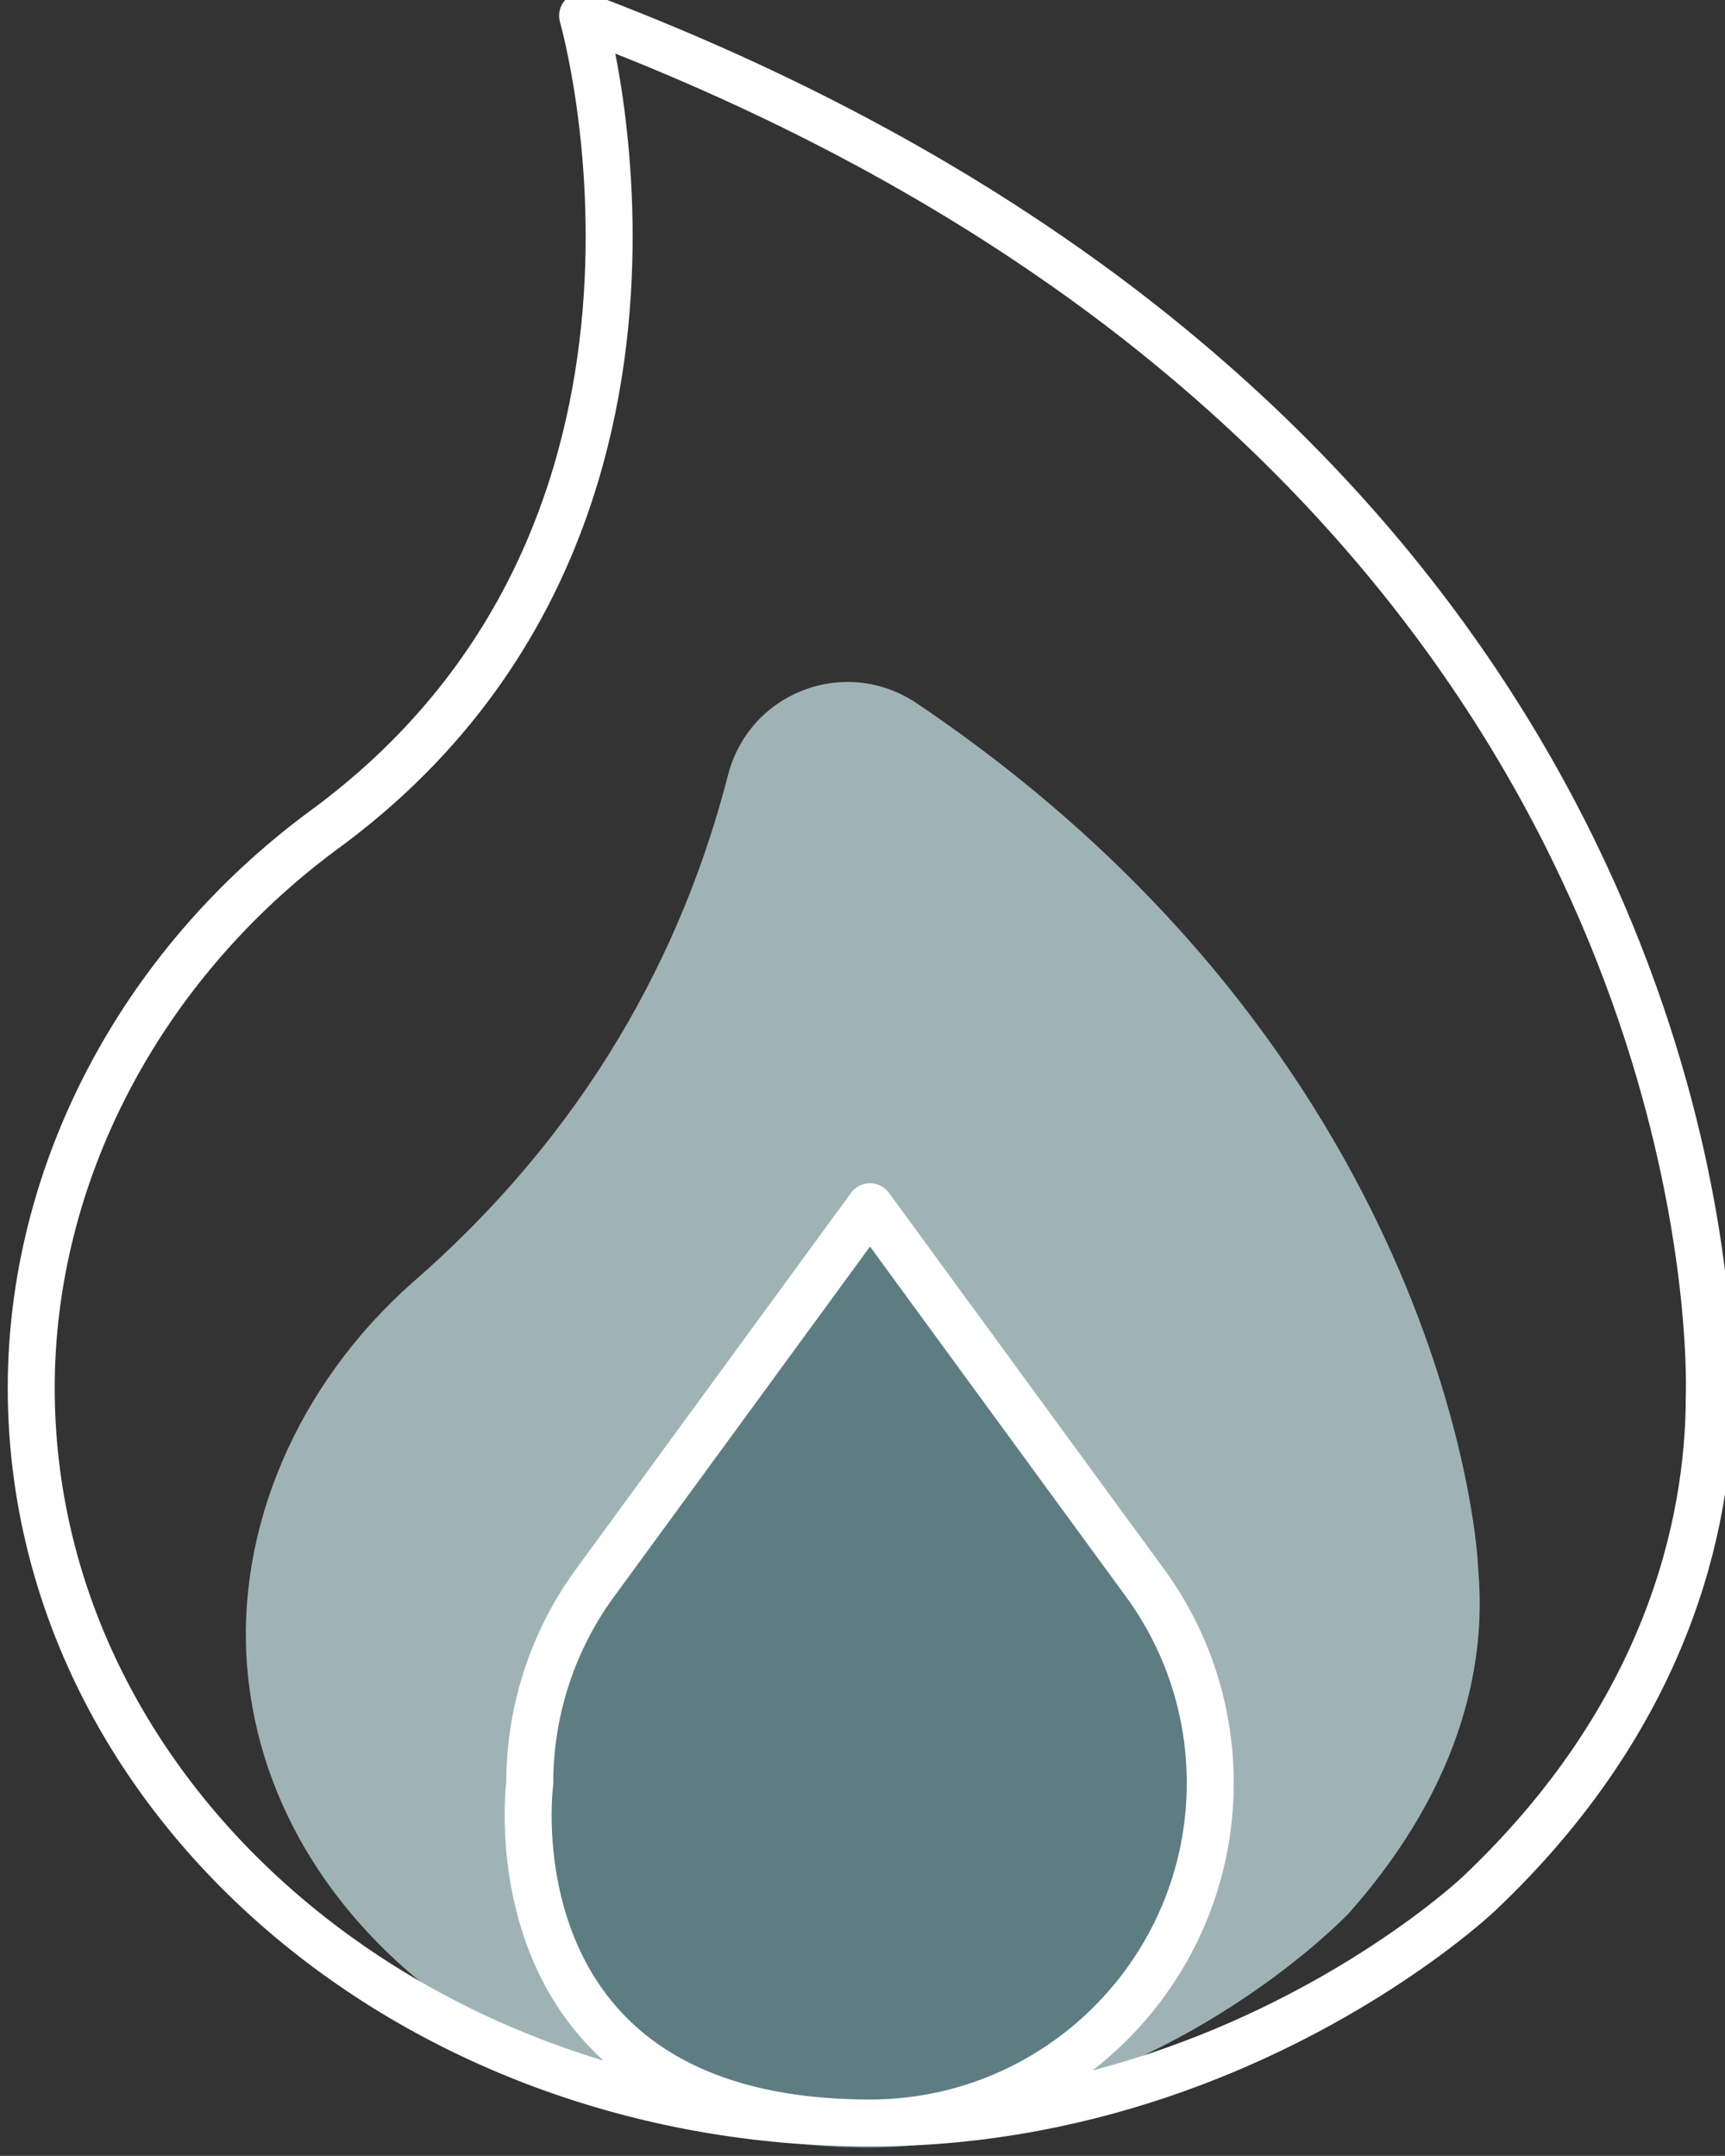 <?xml version="1.0" encoding="UTF-8"?><svg id="Layer_2" xmlns="http://www.w3.org/2000/svg" xmlns:xlink="http://www.w3.org/1999/xlink" viewBox="0 0 73.46 91.79"><rect x="0" y="0" width="73.46" height="91.79" fill="#333333" stroke="none"/><defs><style>.cls-1{fill:#5d7d82;}.cls-1,.cls-2,.cls-3{stroke-width:0px;}.cls-2{fill:#9fb3b7;}.cls-4{clip-path:url(#clippath);}.cls-3,.cls-5{fill:none;}.cls-5{stroke:#fff;stroke-linecap:round;stroke-linejoin:round;stroke-width:2px;}</style><clipPath id="clippath"><path class="cls-3" d="M37.06,90.39c1.28-.04,14.48.73,25.72-10.27,8.36-8.18,10.01-16.95,10.01-22.42,0,0,1.72-38.25-47.98-57.04,0,0,6.37,22.04-11.12,34.75-7.77,5.77-12.36,14.62-12.36,23.68,0,17.02,15.5,30.86,34.81,31.29.31,0,.61.01.92.01"/></clipPath></defs><g class="cls-4"><path class="cls-2" d="M17.55,54.62c-4.9,4.35-7.52,10.48-7.02,16.41,1.01,11.86,13.58,20.51,28.02,19.28,11.19-.95,18.49-8.44,18.89-8.85,5.09-5.74,5.81-11.05,5.52-14.51-.01-.16-.02-.32-.03-.47-.06-1.03-1.64-21.54-23.88-36.53-3.04-2.05-7.14-.49-8.05,3.06-1.94,7.54-6.02,15.16-13.45,21.61Z"/></g><path class="cls-1" d="M37.06,91.45c8,0,14.49-6.49,14.49-14.49v.03c0-3.26-1.08-6.28-2.9-8.7h0l-11.59-15.85-11.59,15.85h0c-1.82,2.42-2.9,5.43-2.9,8.7,0,0-1.93,14.46,14.5,14.46h0Z"/><path class="cls-5" d="M37.06,90.39c-16.42,0-14.5-14.46-14.5-14.46,0-3.26,1.08-6.28,2.9-8.7h0l11.59-15.85,11.59,15.85h0c1.82,2.42,2.9,5.43,2.9,8.7v-.03c0,8-6.49,14.49-14.49,14.49-19.73,0-35.72-14.01-35.72-31.3,0-9.06,4.59-17.9,12.36-23.68C31.18,22.71,24.81.67,24.81.67c7.84,2.96,14.4,6.45,19.89,10.23,2.07,1.42,3.99,2.89,5.76,4.38,23.39,19.66,22.33,44.16,22.33,44.17,0,5.47-1.82,13.63-9.82,21.19,0,0-1.4,1.33-3.96,3.01-4.37,2.87-12.09,6.74-21.95,6.74"/></svg>